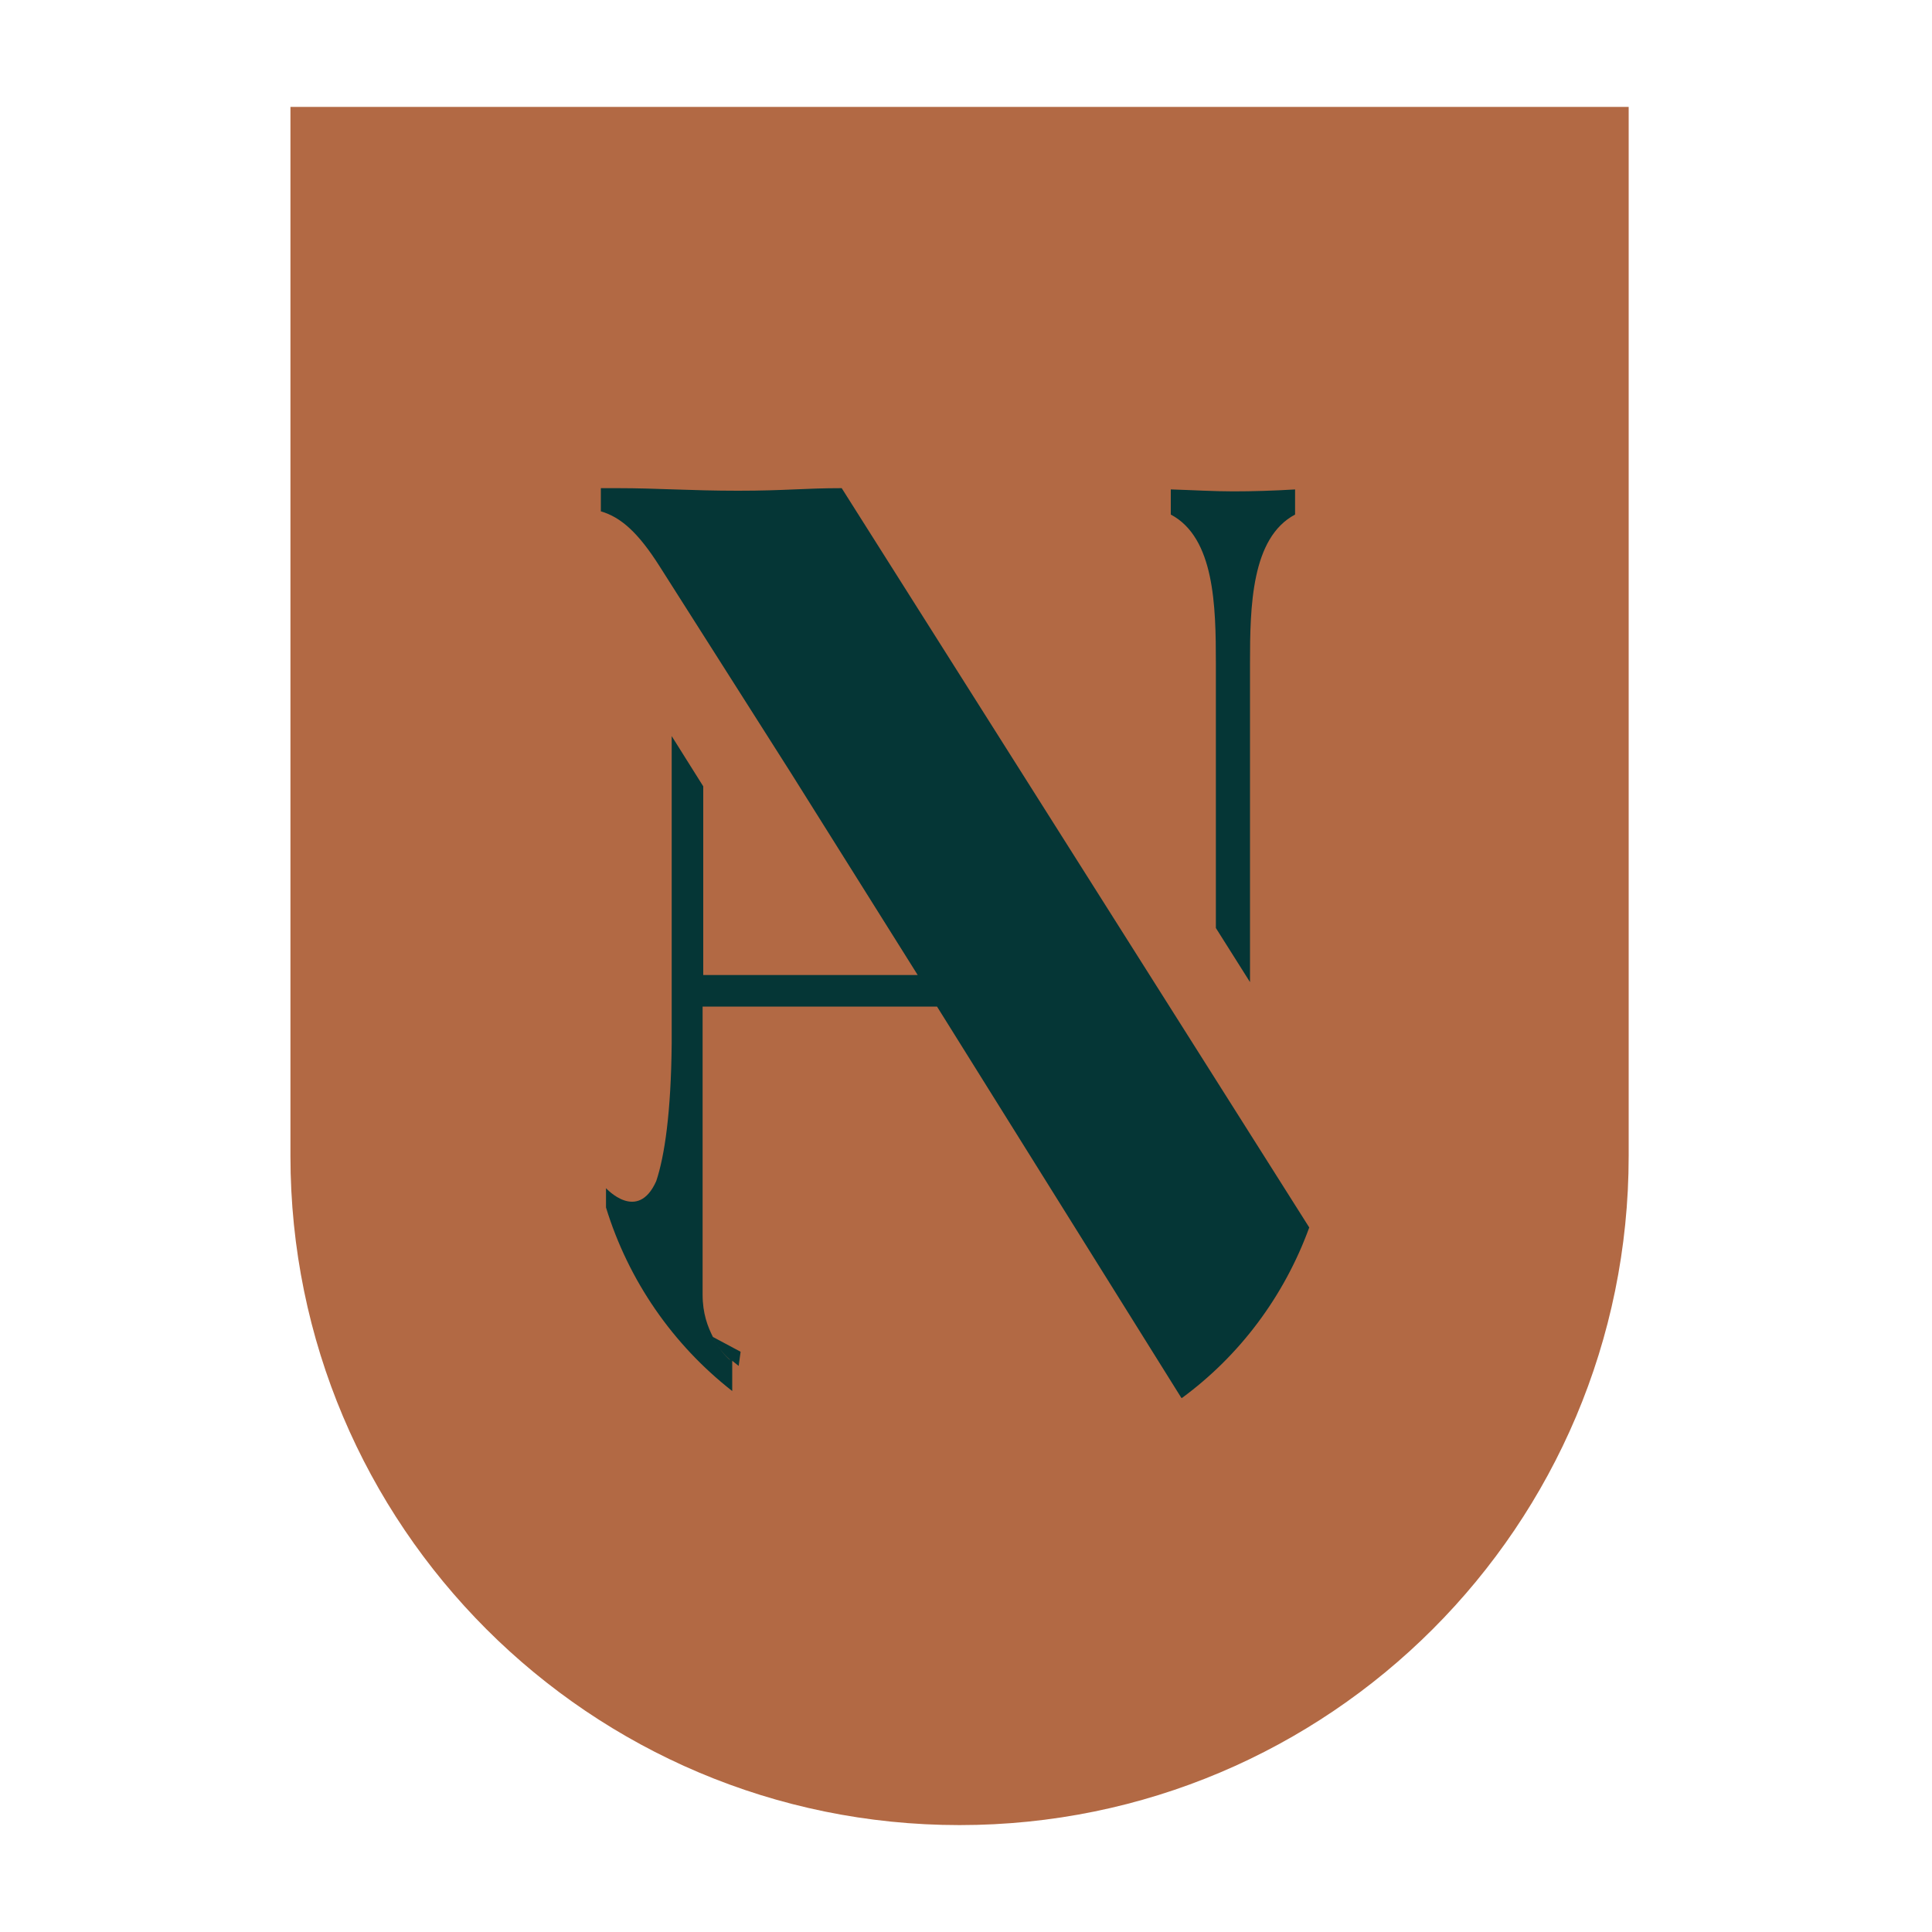 <?xml version="1.0" encoding="UTF-8"?>
<svg id="Laag_1" xmlns="http://www.w3.org/2000/svg" version="1.1" viewBox="0 0 300 300">
  <!-- Generator: Adobe Illustrator 30.0.0, SVG Export Plug-In . SVG Version: 2.1.1 Build 123)  -->
  <defs>
    <style>
      .st0 {
        fill: #053636;
      }

      .st1 {
        fill: #b26944;
      }
    </style>
  </defs>
  <rect class="st0" x="63.2" y="35.9" width="172.8" height="192.2"/>
  <g>
    <path class="st1" d="M45.1,16.6v162.9c0,57.4,46.5,103.9,103.9,103.9s103.9-46.5,103.9-103.9V16.6H45.1ZM181.9,76c3.3.1,6.5.3,9.6.3s0,0,0,0,0,0,0,0c3,0,6.3-.1,9.6-.3v3.9c-6.8,3.6-7,14.3-7,23.1v49.5l-5.3-8.4v-41.1c0-8.9-.2-19.5-7-23.1v-3.9ZM183.4,217l-37.9-60.7h-36.4v44.7c0,3,.8,5,1.6,6.6l4.3,2.3-.3,2.2s-.5-.4-1-.8v4.7c-9.2-7.2-16.1-17.1-19.6-28.5v-3s4.9,5.4,7.8-1.1c1.3-3.9,2.3-10.6,2.4-21.4v-12.1s0-27.4,0-27.4v-8.2l4.9,7.8v29.3h33.3l-19.7-31.4h0s-13.6-21.4-13.6-21.4l-6.8-10.7h0c0,0,0,0,0,0-3.3-5.2-6-7.6-9.1-8.5v-3.6h2.6c6.2,0,11.3.4,18.7.4s10.2-.4,16.1-.4l72.6,114.8c-3.9,10.7-10.8,19.9-19.8,26.5Z"/>
    <path class="st1" d="M113.4,211.2c-.8-.7-1.7-1.7-2.6-3.2,1.2,2,2.4,3.1,2.6,3.2Z"/>
  </g>
</svg>
